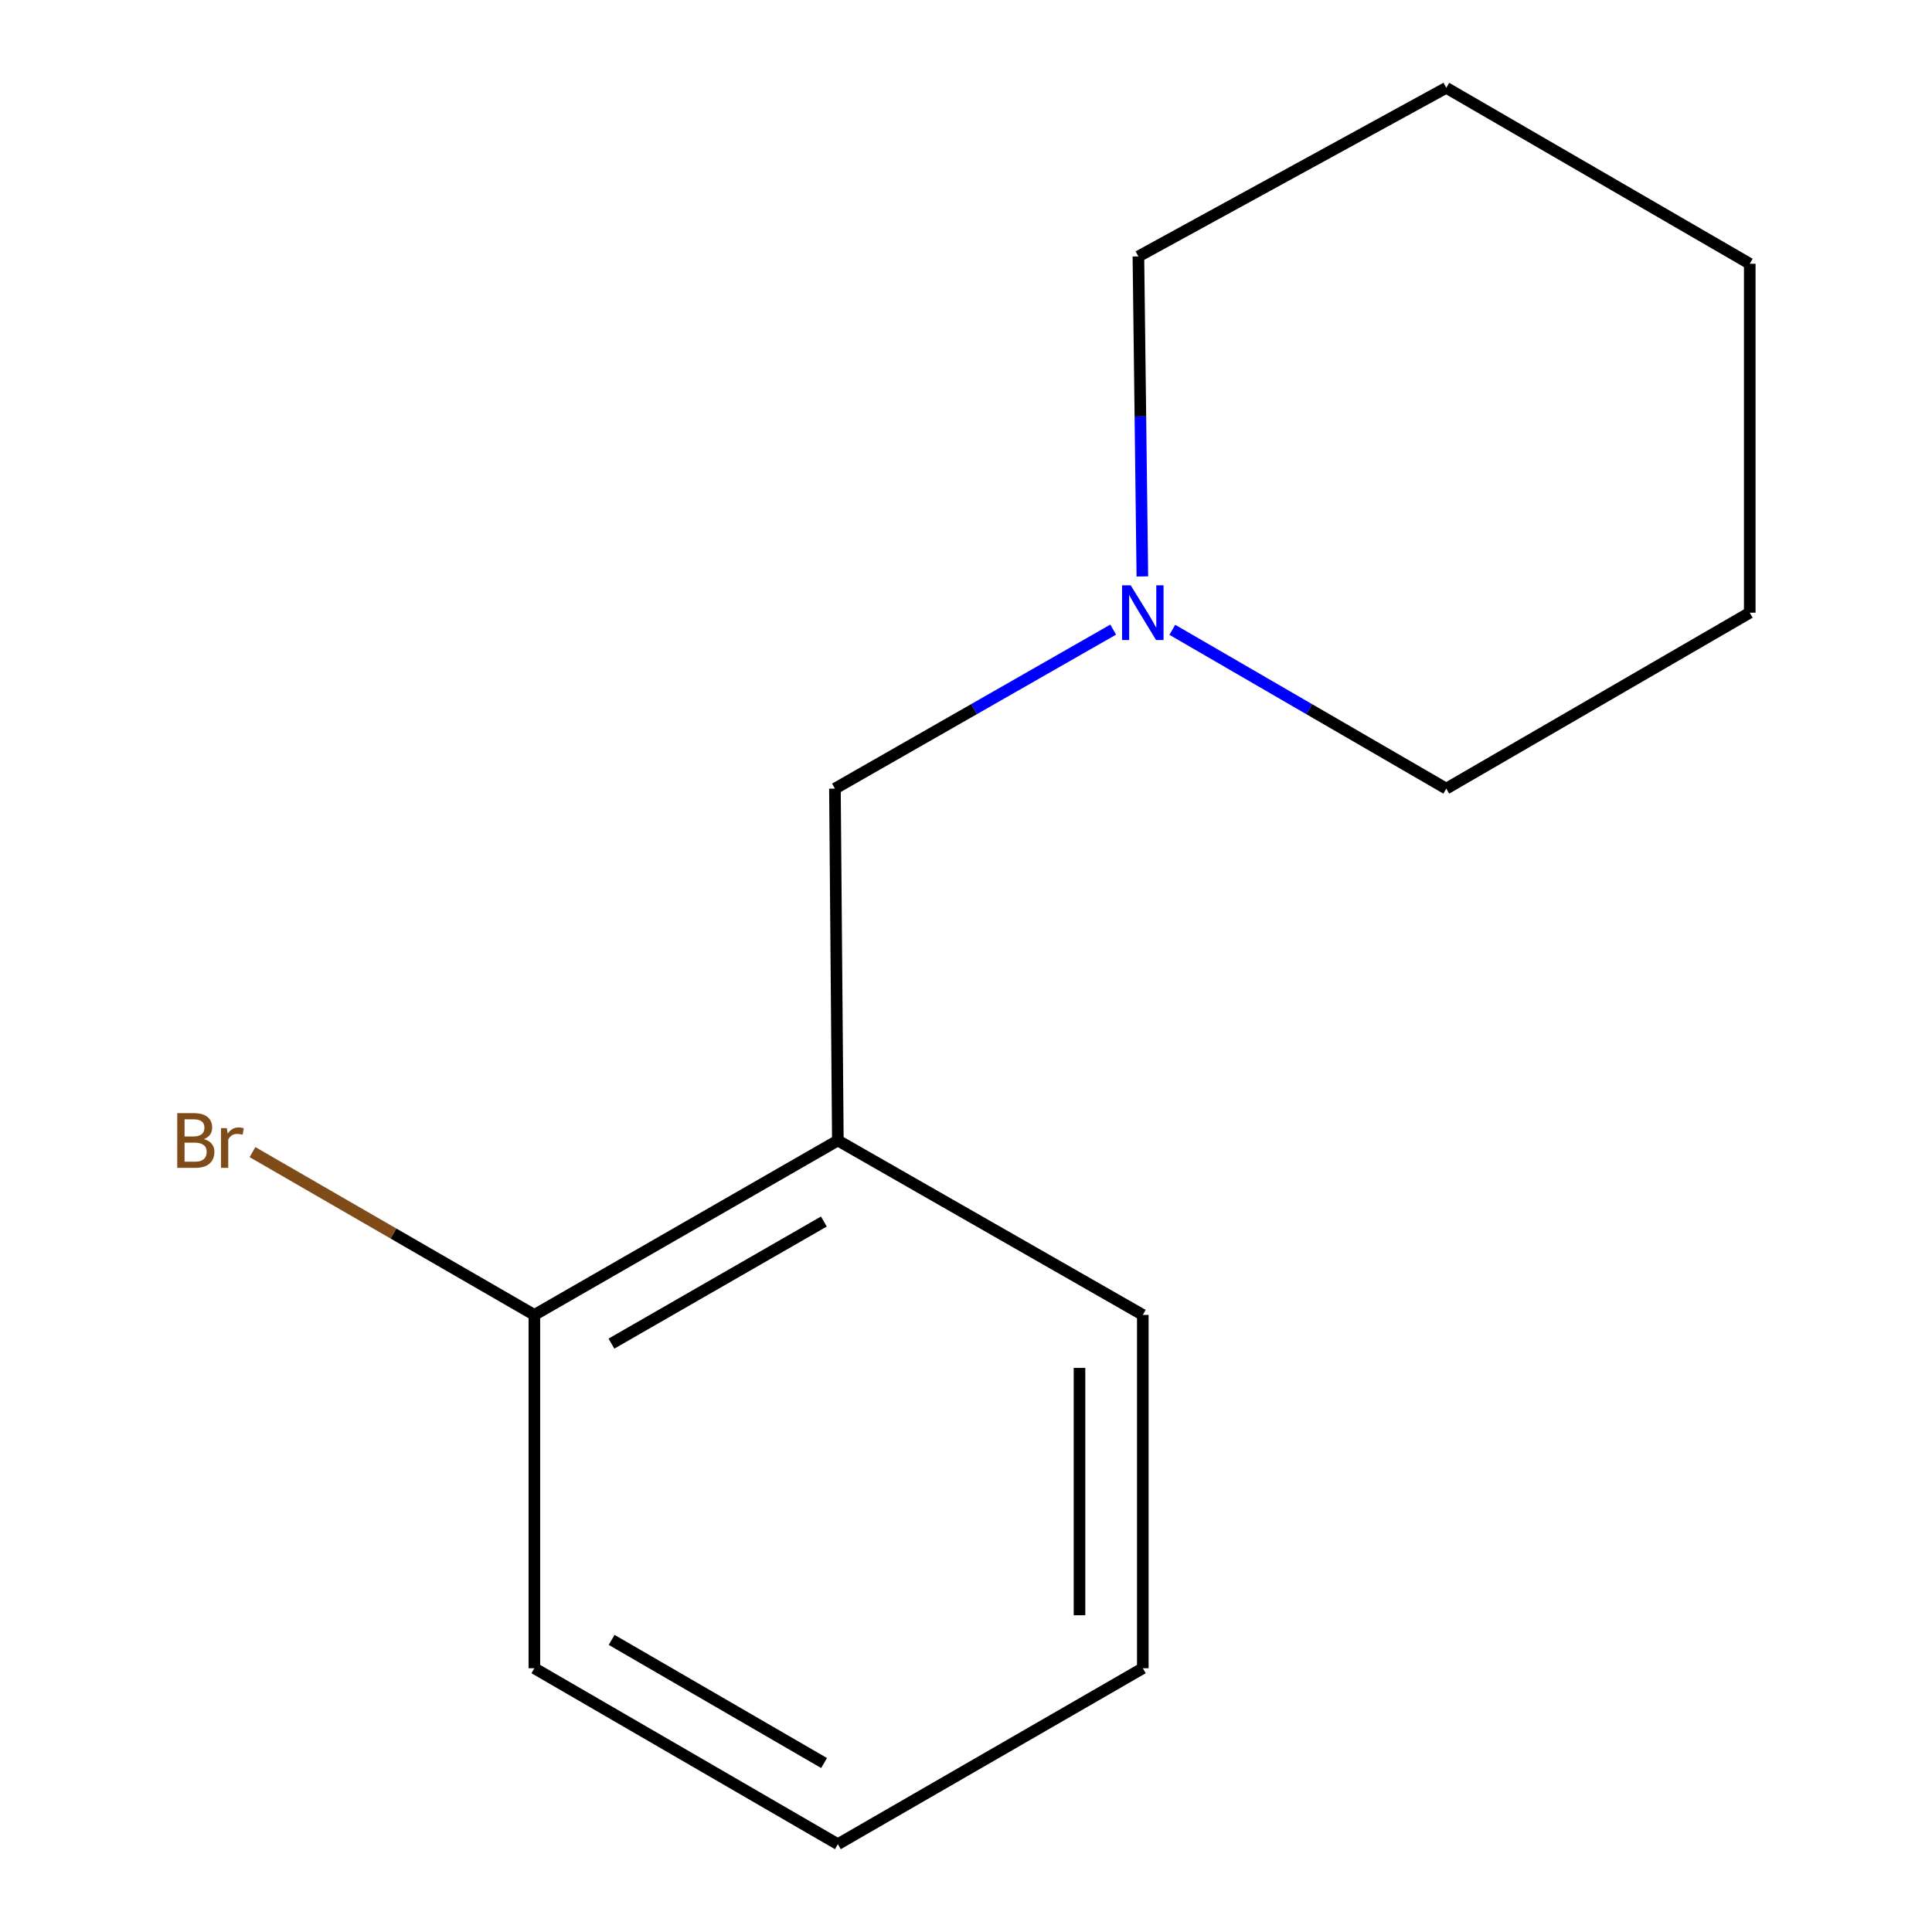 <?xml version='1.0' encoding='iso-8859-1'?>
<svg version='1.1' baseProfile='full'
              xmlns='http://www.w3.org/2000/svg'
                      xmlns:rdkit='http://www.rdkit.org/xml'
                      xmlns:xlink='http://www.w3.org/1999/xlink'
                  xml:space='preserve'
width='1000px' height='1000px' viewBox='0 0 1000 1000'>
<!-- END OF HEADER -->
<rect style='opacity:1.0;fill:#FFFFFF;stroke:none' width='1000' height='1000' x='0' y='0'> </rect>
<path class='bond-1' d='M 433.669,590.316 L 432.158,408.192' style='fill:none;fill-rule:evenodd;stroke:#000000;stroke-width:6px;stroke-linecap:butt;stroke-linejoin:miter;stroke-opacity:1' />
<path class='bond-2' d='M 433.669,590.316 L 276.59,680.595' style='fill:none;fill-rule:evenodd;stroke:#000000;stroke-width:6px;stroke-linecap:butt;stroke-linejoin:miter;stroke-opacity:1' />
<path class='bond-2' d='M 426.433,632.263 L 316.478,695.458' style='fill:none;fill-rule:evenodd;stroke:#000000;stroke-width:6px;stroke-linecap:butt;stroke-linejoin:miter;stroke-opacity:1' />
<path class='bond-6' d='M 433.669,590.316 L 591.512,680.595' style='fill:none;fill-rule:evenodd;stroke:#000000;stroke-width:6px;stroke-linecap:butt;stroke-linejoin:miter;stroke-opacity:1' />
<path class='bond-0' d='M 576.184,325.889 L 504.171,367.04' style='fill:none;fill-rule:evenodd;stroke:#0000FF;stroke-width:6px;stroke-linecap:butt;stroke-linejoin:miter;stroke-opacity:1' />
<path class='bond-0' d='M 504.171,367.04 L 432.158,408.192' style='fill:none;fill-rule:evenodd;stroke:#000000;stroke-width:6px;stroke-linecap:butt;stroke-linejoin:miter;stroke-opacity:1' />
<path class='bond-4' d='M 591.281,298.359 L 590.259,215.545' style='fill:none;fill-rule:evenodd;stroke:#0000FF;stroke-width:6px;stroke-linecap:butt;stroke-linejoin:miter;stroke-opacity:1' />
<path class='bond-4' d='M 590.259,215.545 L 589.237,132.731' style='fill:none;fill-rule:evenodd;stroke:#000000;stroke-width:6px;stroke-linecap:butt;stroke-linejoin:miter;stroke-opacity:1' />
<path class='bond-5' d='M 606.791,325.987 L 677.691,367.09' style='fill:none;fill-rule:evenodd;stroke:#0000FF;stroke-width:6px;stroke-linecap:butt;stroke-linejoin:miter;stroke-opacity:1' />
<path class='bond-5' d='M 677.691,367.09 L 748.591,408.192' style='fill:none;fill-rule:evenodd;stroke:#000000;stroke-width:6px;stroke-linecap:butt;stroke-linejoin:miter;stroke-opacity:1' />
<path class='bond-3' d='M 276.59,680.595 L 203.639,638.462' style='fill:none;fill-rule:evenodd;stroke:#000000;stroke-width:6px;stroke-linecap:butt;stroke-linejoin:miter;stroke-opacity:1' />
<path class='bond-3' d='M 203.639,638.462 L 130.689,596.33' style='fill:none;fill-rule:evenodd;stroke:#7F4C19;stroke-width:6px;stroke-linecap:butt;stroke-linejoin:miter;stroke-opacity:1' />
<path class='bond-7' d='M 276.59,680.595 L 276.59,863.483' style='fill:none;fill-rule:evenodd;stroke:#000000;stroke-width:6px;stroke-linecap:butt;stroke-linejoin:miter;stroke-opacity:1' />
<path class='bond-8' d='M 589.237,132.731 L 748.591,45.455' style='fill:none;fill-rule:evenodd;stroke:#000000;stroke-width:6px;stroke-linecap:butt;stroke-linejoin:miter;stroke-opacity:1' />
<path class='bond-9' d='M 748.591,408.192 L 905.67,317.13' style='fill:none;fill-rule:evenodd;stroke:#000000;stroke-width:6px;stroke-linecap:butt;stroke-linejoin:miter;stroke-opacity:1' />
<path class='bond-10' d='M 591.512,680.595 L 591.512,863.483' style='fill:none;fill-rule:evenodd;stroke:#000000;stroke-width:6px;stroke-linecap:butt;stroke-linejoin:miter;stroke-opacity:1' />
<path class='bond-10' d='M 558.749,708.028 L 558.749,836.05' style='fill:none;fill-rule:evenodd;stroke:#000000;stroke-width:6px;stroke-linecap:butt;stroke-linejoin:miter;stroke-opacity:1' />
<path class='bond-13' d='M 276.59,863.483 L 433.669,954.545' style='fill:none;fill-rule:evenodd;stroke:#000000;stroke-width:6px;stroke-linecap:butt;stroke-linejoin:miter;stroke-opacity:1' />
<path class='bond-13' d='M 316.584,848.799 L 426.539,912.542' style='fill:none;fill-rule:evenodd;stroke:#000000;stroke-width:6px;stroke-linecap:butt;stroke-linejoin:miter;stroke-opacity:1' />
<path class='bond-14' d='M 748.591,45.455 L 905.67,136.517' style='fill:none;fill-rule:evenodd;stroke:#000000;stroke-width:6px;stroke-linecap:butt;stroke-linejoin:miter;stroke-opacity:1' />
<path class='bond-12' d='M 905.67,317.13 L 905.67,136.517' style='fill:none;fill-rule:evenodd;stroke:#000000;stroke-width:6px;stroke-linecap:butt;stroke-linejoin:miter;stroke-opacity:1' />
<path class='bond-11' d='M 591.512,863.483 L 433.669,954.545' style='fill:none;fill-rule:evenodd;stroke:#000000;stroke-width:6px;stroke-linecap:butt;stroke-linejoin:miter;stroke-opacity:1' />
<path  class='atom-1' d='M 585.252 302.97
L 594.532 317.97
Q 595.452 319.45, 596.932 322.13
Q 598.412 324.81, 598.492 324.97
L 598.492 302.97
L 602.252 302.97
L 602.252 331.29
L 598.372 331.29
L 588.412 314.89
Q 587.252 312.97, 586.012 310.77
Q 584.812 308.57, 584.452 307.89
L 584.452 331.29
L 580.772 331.29
L 580.772 302.97
L 585.252 302.97
' fill='#0000FF'/>
<path  class='atom-4' d='M 105.496 589.596
Q 108.216 590.356, 109.576 592.036
Q 110.976 593.676, 110.976 596.116
Q 110.976 600.036, 108.456 602.276
Q 105.976 604.476, 101.256 604.476
L 91.736 604.476
L 91.736 576.156
L 100.096 576.156
Q 104.936 576.156, 107.376 578.116
Q 109.816 580.076, 109.816 583.676
Q 109.816 587.956, 105.496 589.596
M 95.536 579.356
L 95.536 588.236
L 100.096 588.236
Q 102.896 588.236, 104.336 587.116
Q 105.816 585.956, 105.816 583.676
Q 105.816 579.356, 100.096 579.356
L 95.536 579.356
M 101.256 601.276
Q 104.016 601.276, 105.496 599.956
Q 106.976 598.636, 106.976 596.116
Q 106.976 593.796, 105.336 592.636
Q 103.736 591.436, 100.656 591.436
L 95.536 591.436
L 95.536 601.276
L 101.256 601.276
' fill='#7F4C19'/>
<path  class='atom-4' d='M 117.416 583.916
L 117.856 586.756
Q 120.016 583.556, 123.536 583.556
Q 124.656 583.556, 126.176 583.956
L 125.576 587.316
Q 123.856 586.916, 122.896 586.916
Q 121.216 586.916, 120.096 587.596
Q 119.016 588.236, 118.136 589.796
L 118.136 604.476
L 114.376 604.476
L 114.376 583.916
L 117.416 583.916
' fill='#7F4C19'/>
</svg>
